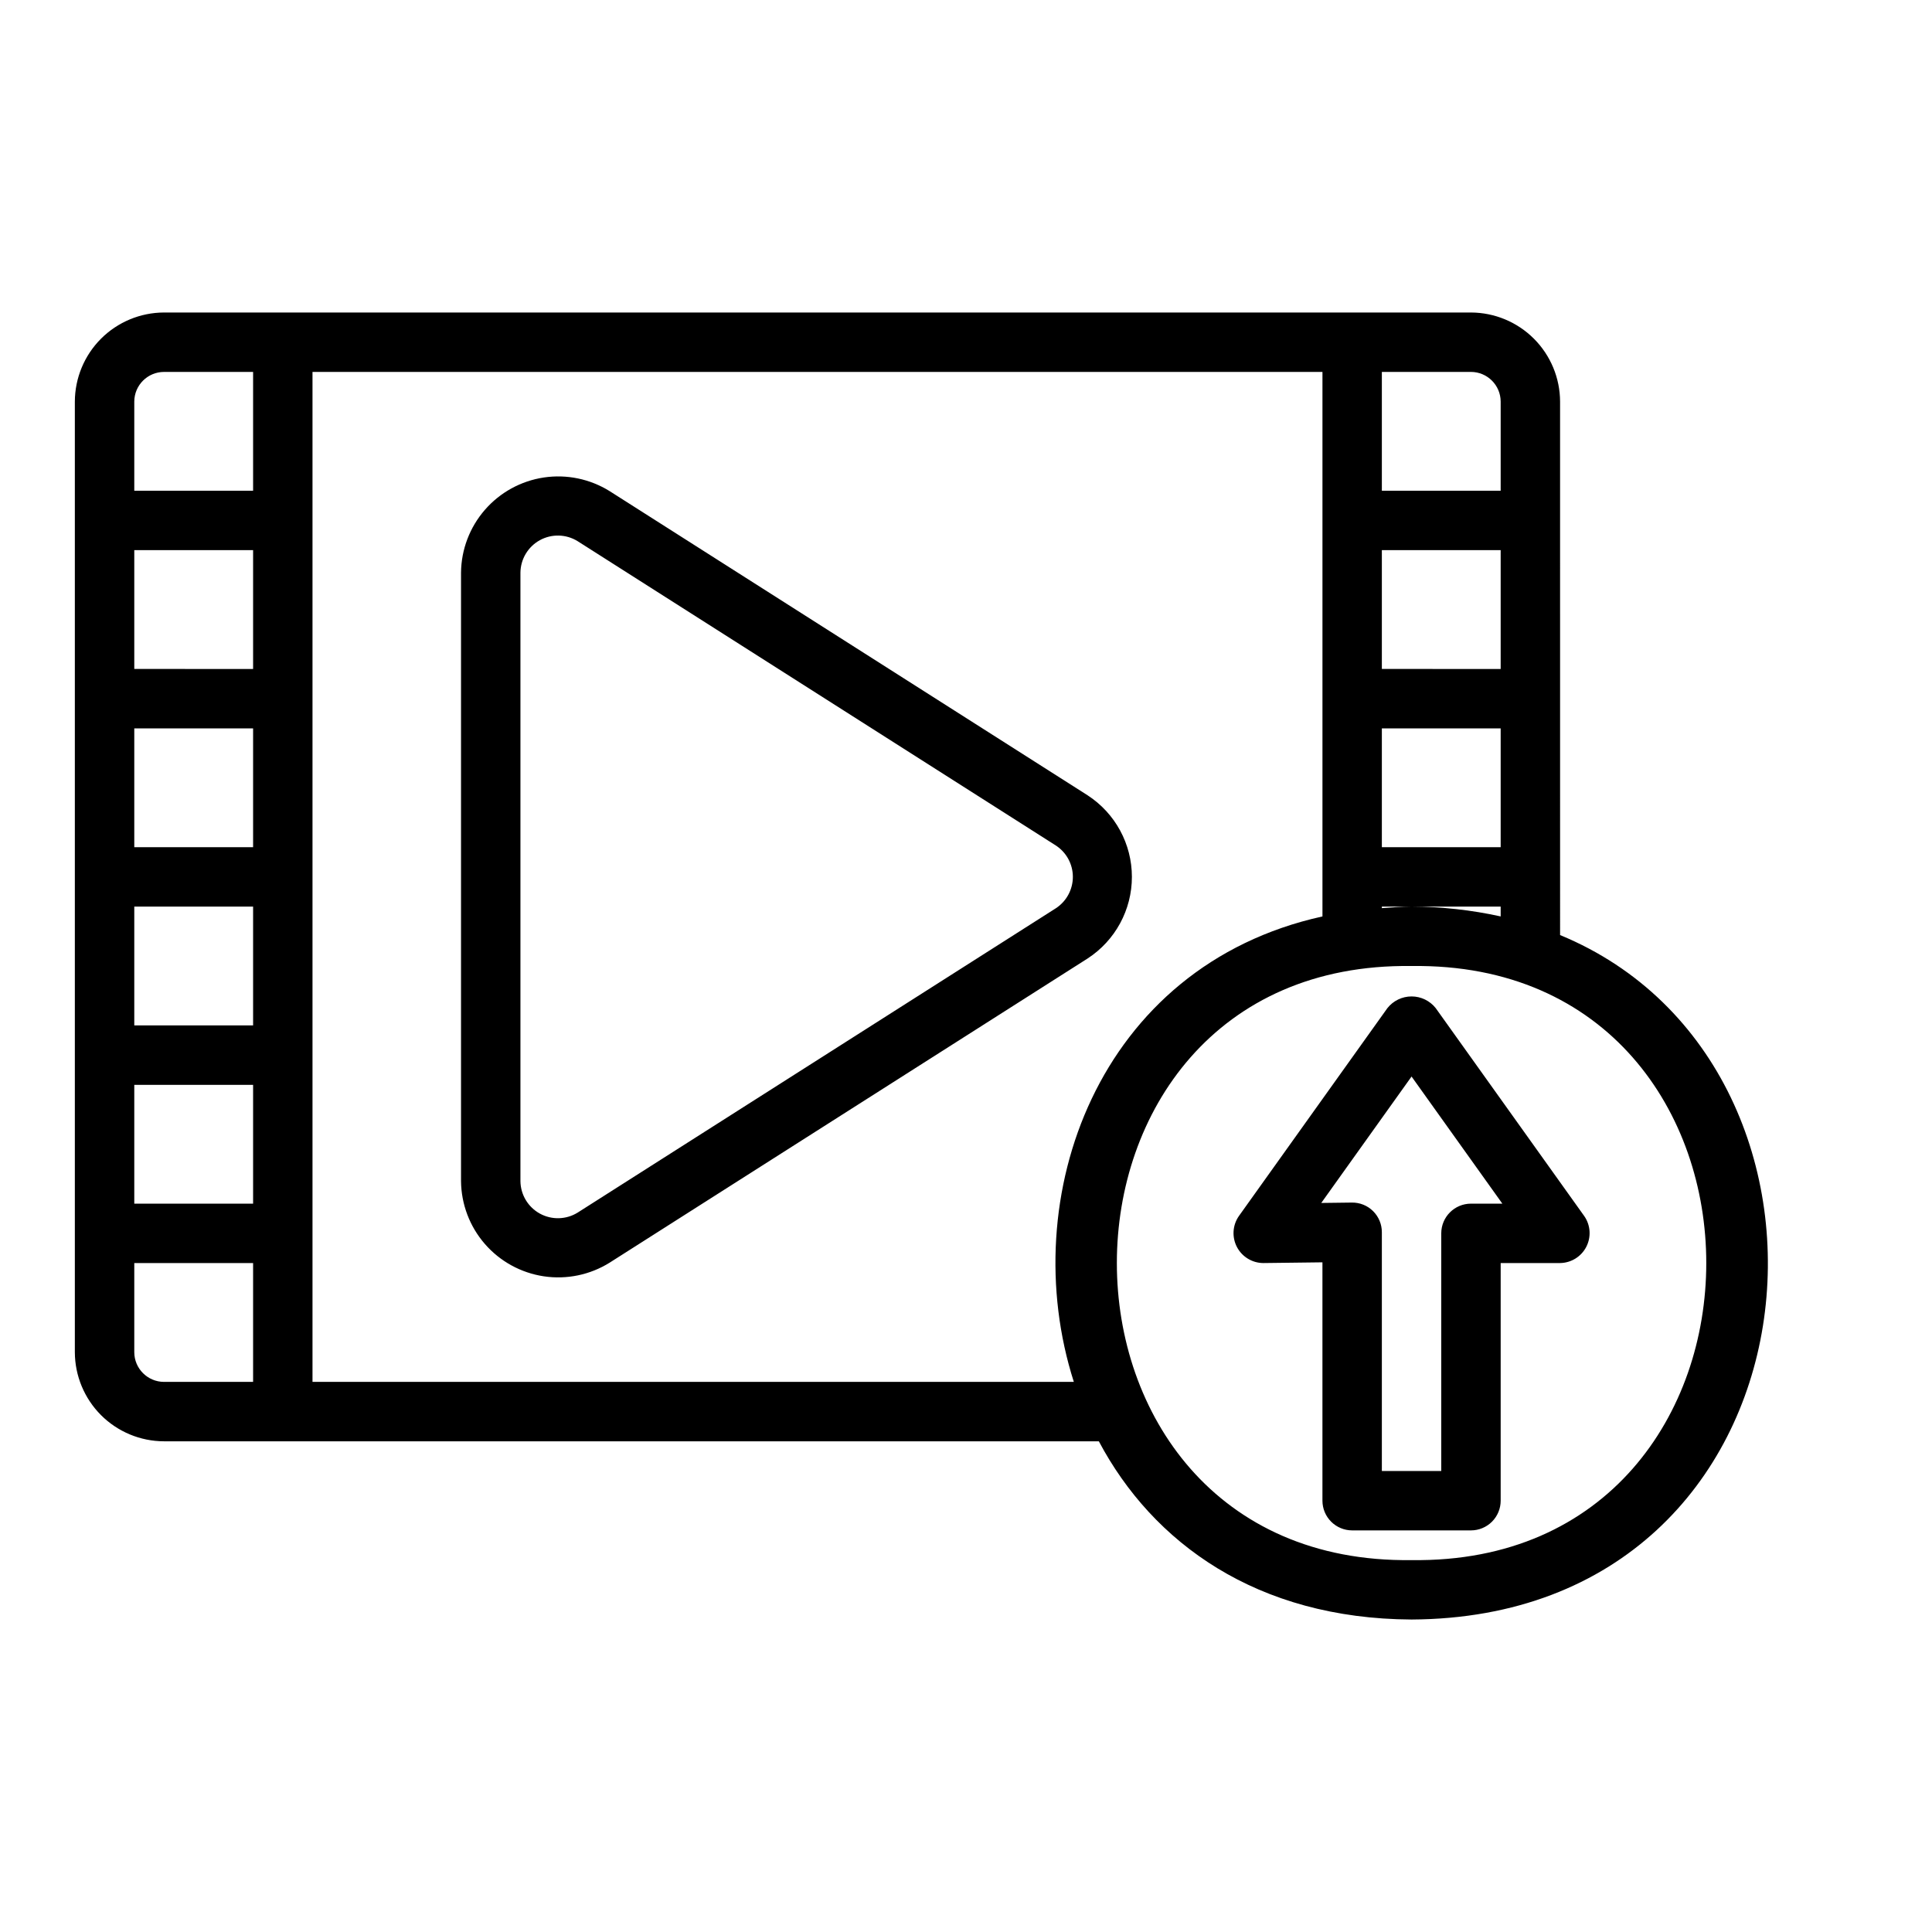 <?xml version="1.0" encoding="UTF-8"?>
<!-- Uploaded to: ICON Repo, www.svgrepo.com, Generator: ICON Repo Mixer Tools -->
<svg fill="#000000" width="800px" height="800px" version="1.1" viewBox="144 144 512 512" xmlns="http://www.w3.org/2000/svg">
 <path d="m432.24 354.77-126.69-80.621c-5.203-3.234-11.387-4.516-17.441-3.606-6.059 0.91-11.594 3.949-15.613 8.574-4.019 4.621-6.262 10.523-6.32 16.648v161.24c0.059 6.129 2.297 12.031 6.316 16.656 4.019 4.625 9.559 7.664 15.617 8.574 6.059 0.906 12.242-0.371 17.445-3.613l126.68-80.617c7.316-4.758 11.73-12.891 11.73-21.617 0-8.727-4.41-16.859-11.727-21.617zm-8.457 29.949-126.68 80.621c-3.047 1.898-6.883 2.004-10.031 0.277-3.148-1.73-5.117-5.023-5.152-8.613v-161.24c0.035-3.59 2.004-6.879 5.148-8.609 3.148-1.727 6.984-1.621 10.031 0.277l126.69 80.621c2.824 1.828 4.531 4.965 4.531 8.332-0.004 3.367-1.711 6.504-4.535 8.332zm100.7 26.449h0.004c-1.551-1.957-3.91-3.102-6.41-3.102-2.496 0-4.859 1.145-6.406 3.102l-39.359 55.105c-1.684 2.422-1.879 5.578-0.516 8.191 1.367 2.613 4.07 4.254 7.019 4.258l15.645-0.191v63.168c0 2.086 0.832 4.09 2.309 5.566 1.477 1.477 3.477 2.305 5.566 2.305h31.488c2.086 0 4.09-0.828 5.566-2.305 1.477-1.477 2.305-3.481 2.305-5.566v-62.977h15.742c2.934-0.039 5.602-1.691 6.945-4.297 1.34-2.606 1.137-5.742-0.535-8.148zm9.34 51.812c-4.348 0-7.875 3.523-7.875 7.871v62.977h-15.742v-63.262c0.008-2.106-0.832-4.129-2.328-5.609-1.5-1.484-3.531-2.297-5.641-2.262l-8.09 0.102 23.93-33.504 24.062 33.688zm23.617-71.184-0.004-141.36c-0.016-6.258-2.512-12.254-6.938-16.68-4.422-4.422-10.418-6.918-16.676-6.938h-346.37c-6.258 0.02-12.254 2.516-16.68 6.938-4.422 4.426-6.918 10.422-6.938 16.68v251.91c0.02 6.258 2.516 12.254 6.938 16.68 4.426 4.422 10.422 6.918 16.68 6.934h247.75c14.305 26.945 41.871 47.02 82.875 47.23 111.05-0.559 124.13-146.42 39.359-181.39zm-39.355-7.539c-2.711 0.012-5.285 0.227-7.879 0.41v-0.41h31.488v2.606c-7.754-1.707-15.672-2.578-23.609-2.606zm-7.879-47.23h31.488v31.488h-31.488zm31.488-15.742-31.488-0.004v-31.488h31.488zm0-70.848v23.617l-31.488-0.004v-31.488h23.617c4.34 0.012 7.859 3.527 7.871 7.871zm-330.62 133.82v31.488h-31.488v-31.488zm-31.488-15.742v-31.488h31.488v31.488zm31.488-47.23-31.488-0.004v-31.488h31.488zm-31.488 110.21h31.488v31.488h-31.488zm7.871-188.93h23.617v31.488h-31.488v-23.617c0.012-4.344 3.531-7.859 7.871-7.871zm-7.871 259.78v-23.617h31.488v31.488h-23.617c-4.34-0.012-7.859-3.531-7.871-7.871zm47.23 7.871v-267.65h267.65v144.3c-59.578 13.145-81.516 74.539-65.887 123.35zm291.27 47.23c-104.14 1.426-104.14-158.85-0.008-157.44 104.14-1.43 104.13 158.85 0.008 157.44z"/>
</svg>